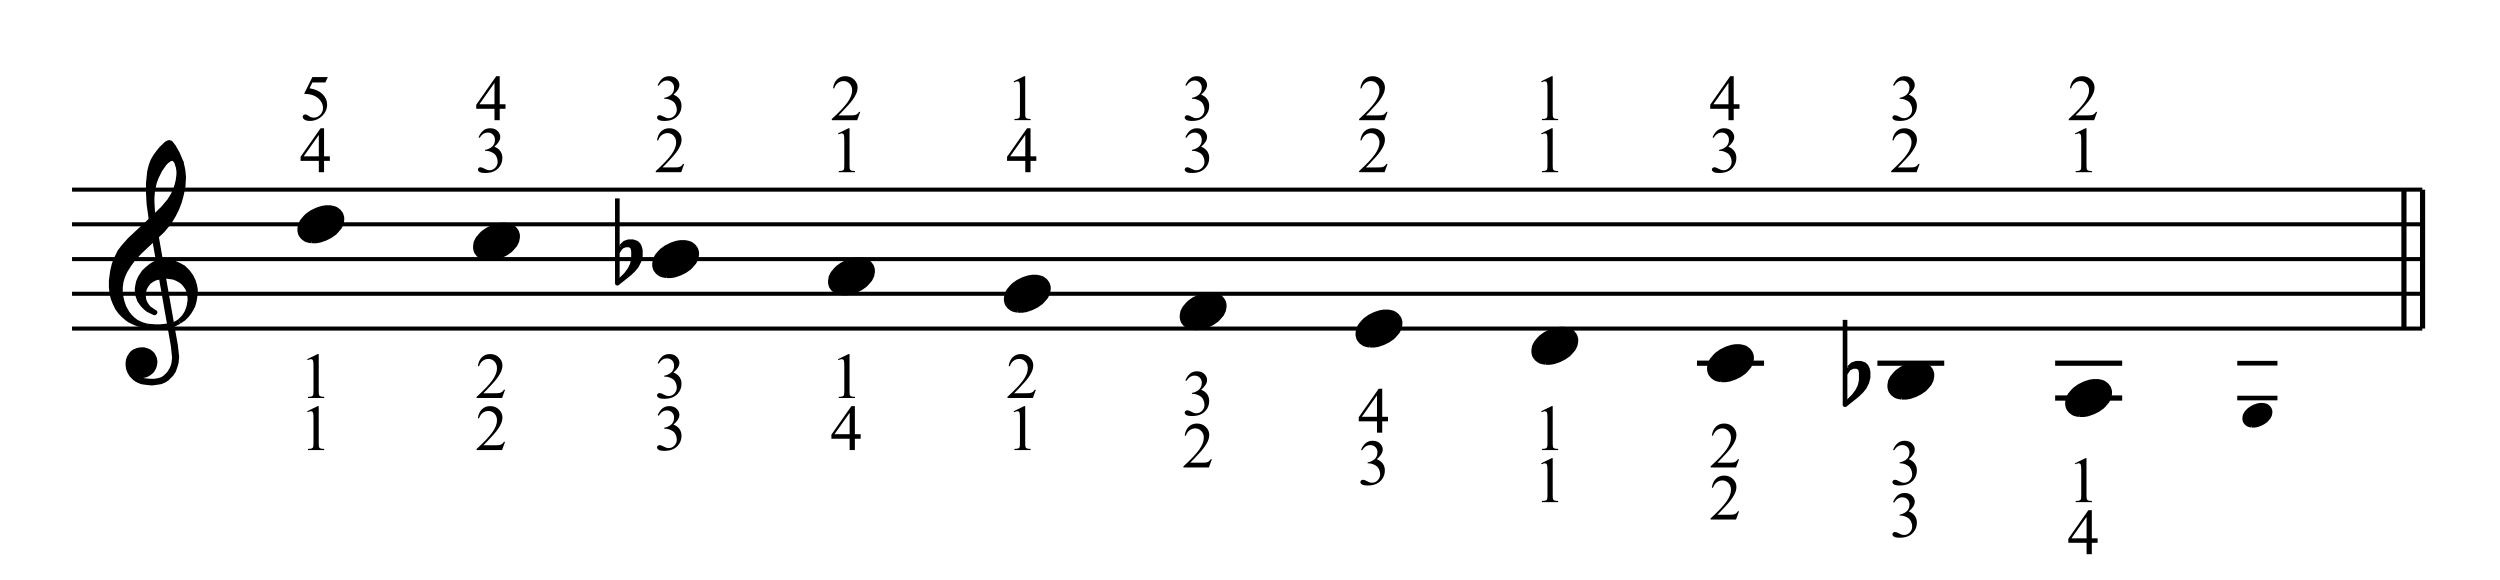 <?xml version="1.0" encoding="UTF-8" standalone="no"?><!DOCTYPE svg PUBLIC "-//W3C//DTD SVG 1.1//EN" "http://www.w3.org/Graphics/SVG/1.1/DTD/svg11.dtd"><svg width="100%" height="100%" viewBox="0 0 1077 250" version="1.1" xmlns="http://www.w3.org/2000/svg" xmlns:xlink="http://www.w3.org/1999/xlink" xml:space="preserve" xmlns:serif="http://www.serif.com/" style="fill-rule:evenodd;clip-rule:evenodd;stroke-linejoin:round;stroke-miterlimit:10;"><path d="M132.339,177.156l4.517,-2.204l0.452,-0l-0,15.672c-0,1.041 0.043,1.689 0.13,1.944c0.087,0.256 0.267,0.452 0.541,0.589c0.273,0.137 0.83,0.214 1.669,0.232l0,0.507l-6.98,-0l-0,-0.507c0.876,-0.018 1.442,-0.093 1.697,-0.225c0.256,-0.133 0.433,-0.311 0.534,-0.534c0.1,-0.224 0.15,-0.892 0.15,-2.006l0,-10.019c0,-1.35 -0.045,-2.217 -0.136,-2.601c-0.064,-0.292 -0.181,-0.506 -0.35,-0.643c-0.168,-0.137 -0.371,-0.205 -0.609,-0.205c-0.337,-0 -0.807,0.141 -1.409,0.424l-0.206,-0.424Z" style="fill-rule:nonzero;"/><path d="M132.339,154.73l4.517,-2.204l0.452,-0l-0,15.672c-0,1.041 0.043,1.689 0.13,1.944c0.087,0.256 0.267,0.452 0.541,0.589c0.273,0.137 0.83,0.214 1.669,0.232l0,0.507l-6.98,-0l-0,-0.507c0.876,-0.018 1.442,-0.093 1.697,-0.225c0.256,-0.133 0.433,-0.311 0.534,-0.534c0.1,-0.224 0.15,-0.892 0.15,-2.006l0,-10.019c0,-1.35 -0.045,-2.217 -0.136,-2.601c-0.064,-0.292 -0.181,-0.506 -0.35,-0.643c-0.168,-0.137 -0.371,-0.205 -0.609,-0.205c-0.337,-0 -0.807,0.141 -1.409,0.424l-0.206,-0.424Z" style="fill-rule:nonzero;"/><path d="M142.099,67.35l-0,1.944l-2.492,0l0,4.9l-2.258,0l-0,-4.9l-7.857,0l0,-1.752l8.61,-12.292l1.505,0l0,12.1l2.492,0Zm-4.75,0l-0,-9.211l-6.515,9.211l6.515,0Z" style="fill-rule:nonzero;"/><path d="M141.223,33.208l-1.068,2.327l-5.585,-0l-1.218,2.491c2.418,0.356 4.335,1.254 5.749,2.696c1.214,1.241 1.82,2.701 1.82,4.38c0,0.977 -0.198,1.88 -0.595,2.71c-0.397,0.831 -0.897,1.538 -1.499,2.122c-0.602,0.584 -1.273,1.054 -2.012,1.41c-1.049,0.502 -2.126,0.753 -3.23,0.753c-1.113,-0 -1.923,-0.19 -2.43,-0.568c-0.506,-0.379 -0.759,-0.796 -0.759,-1.253c-0,-0.255 0.105,-0.481 0.314,-0.677c0.21,-0.196 0.475,-0.295 0.794,-0.295c0.238,0 0.445,0.037 0.623,0.11c0.178,0.073 0.481,0.26 0.91,0.561c0.685,0.475 1.378,0.712 2.081,0.712c1.067,-0 2.005,-0.404 2.813,-1.211c0.807,-0.808 1.211,-1.791 1.211,-2.95c0,-1.123 -0.36,-2.17 -1.081,-3.141c-0.721,-0.972 -1.716,-1.723 -2.984,-2.252c-0.995,-0.411 -2.35,-0.648 -4.065,-0.712l3.558,-7.213l6.653,-0Z" style="fill-rule:nonzero;"/><path d="M217.582,190.323l-1.3,3.573l-10.951,-0l0,-0.507c3.222,-2.938 5.489,-5.338 6.803,-7.199c1.314,-1.862 1.971,-3.564 1.971,-5.106c0,-1.177 -0.36,-2.144 -1.081,-2.902c-0.721,-0.757 -1.583,-1.136 -2.587,-1.136c-0.913,0 -1.732,0.267 -2.457,0.801c-0.725,0.534 -1.262,1.316 -1.608,2.347l-0.507,0c0.228,-1.688 0.815,-2.984 1.759,-3.887c0.945,-0.903 2.124,-1.355 3.538,-1.355c1.506,-0 2.763,0.484 3.771,1.451c1.009,0.967 1.513,2.108 1.513,3.422c-0,0.94 -0.219,1.88 -0.657,2.82c-0.675,1.478 -1.77,3.043 -3.285,4.694c-2.272,2.482 -3.691,3.979 -4.257,4.49l4.845,-0c0.986,-0 1.677,-0.037 2.074,-0.11c0.397,-0.073 0.755,-0.221 1.075,-0.444c0.319,-0.224 0.597,-0.541 0.835,-0.952l0.506,0Z" style="fill-rule:nonzero;"/><path d="M217.582,167.897l-1.3,3.573l-10.951,-0l0,-0.507c3.222,-2.938 5.489,-5.338 6.803,-7.199c1.314,-1.862 1.971,-3.564 1.971,-5.106c0,-1.177 -0.36,-2.144 -1.081,-2.902c-0.721,-0.757 -1.583,-1.136 -2.587,-1.136c-0.913,0 -1.732,0.267 -2.457,0.801c-0.725,0.534 -1.262,1.316 -1.608,2.347l-0.507,0c0.228,-1.688 0.815,-2.984 1.759,-3.887c0.945,-0.903 2.124,-1.355 3.538,-1.355c1.506,-0 2.763,0.484 3.771,1.451c1.009,0.967 1.513,2.108 1.513,3.422c-0,0.94 -0.219,1.88 -0.657,2.82c-0.675,1.478 -1.77,3.043 -3.285,4.694c-2.272,2.482 -3.691,3.979 -4.257,4.49l4.845,-0c0.986,-0 1.677,-0.037 2.074,-0.11c0.397,-0.073 0.755,-0.221 1.075,-0.444c0.319,-0.224 0.597,-0.541 0.835,-0.952l0.506,0Z" style="fill-rule:nonzero;"/><path d="M206.153,59.165c0.529,-1.25 1.197,-2.215 2.005,-2.895c0.808,-0.68 1.814,-1.02 3.018,-1.02c1.487,0 2.628,0.484 3.422,1.451c0.602,0.721 0.903,1.492 0.903,2.314c0,1.35 -0.848,2.746 -2.545,4.188c1.14,0.447 2.002,1.086 2.586,1.916c0.584,0.831 0.877,1.807 0.877,2.929c-0,1.606 -0.512,2.998 -1.534,4.175c-1.332,1.533 -3.262,2.3 -5.789,2.3c-1.251,-0 -2.102,-0.155 -2.553,-0.466c-0.452,-0.31 -0.678,-0.643 -0.678,-0.999c0,-0.264 0.107,-0.497 0.322,-0.698c0.214,-0.201 0.472,-0.301 0.773,-0.301c0.228,-0 0.461,0.036 0.698,0.109c0.155,0.046 0.507,0.213 1.054,0.5c0.548,0.288 0.927,0.459 1.136,0.513c0.338,0.101 0.698,0.151 1.082,0.151c0.93,-0 1.74,-0.361 2.429,-1.081c0.689,-0.721 1.034,-1.574 1.034,-2.56c-0,-0.721 -0.16,-1.424 -0.479,-2.108c-0.238,-0.511 -0.498,-0.899 -0.781,-1.163c-0.392,-0.365 -0.93,-0.696 -1.615,-0.993c-0.684,-0.296 -1.382,-0.445 -2.094,-0.445l-0.438,0l0,-0.41c0.721,-0.091 1.444,-0.352 2.17,-0.78c0.725,-0.429 1.252,-0.945 1.58,-1.547c0.329,-0.602 0.493,-1.264 0.493,-1.985c0,-0.94 -0.294,-1.699 -0.883,-2.279c-0.588,-0.579 -1.32,-0.869 -2.196,-0.869c-1.415,-0 -2.597,0.757 -3.546,2.272l-0.451,-0.219Z" style="fill-rule:nonzero;"/><path d="M217.774,44.924l-0,1.944l-2.492,0l0,4.9l-2.258,0l-0,-4.9l-7.857,0l0,-1.752l8.61,-12.292l1.505,0l0,12.1l2.492,0Zm-4.75,0l-0,-9.211l-6.515,9.211l6.515,0Z" style="fill-rule:nonzero;"/><path d="M283.328,178.867c0.529,-1.25 1.197,-2.215 2.005,-2.895c0.808,-0.68 1.814,-1.02 3.018,-1.02c1.487,-0 2.628,0.484 3.422,1.451c0.602,0.721 0.903,1.492 0.903,2.313c0,1.351 -0.848,2.747 -2.545,4.189c1.14,0.447 2.002,1.085 2.586,1.916c0.584,0.83 0.877,1.807 0.877,2.929c-0,1.606 -0.512,2.998 -1.534,4.175c-1.332,1.533 -3.262,2.299 -5.789,2.299c-1.251,0 -2.102,-0.155 -2.553,-0.465c-0.452,-0.31 -0.678,-0.643 -0.678,-0.999c0,-0.265 0.107,-0.498 0.322,-0.698c0.214,-0.201 0.472,-0.301 0.773,-0.301c0.228,-0 0.461,0.036 0.698,0.109c0.155,0.046 0.507,0.212 1.054,0.5c0.548,0.287 0.927,0.458 1.136,0.513c0.338,0.1 0.698,0.151 1.082,0.151c0.93,-0 1.74,-0.361 2.429,-1.082c0.689,-0.721 1.034,-1.574 1.034,-2.559c-0,-0.721 -0.16,-1.424 -0.479,-2.108c-0.238,-0.511 -0.498,-0.899 -0.781,-1.164c-0.392,-0.365 -0.93,-0.696 -1.615,-0.992c-0.684,-0.297 -1.382,-0.445 -2.094,-0.445l-0.438,-0l0,-0.411c0.721,-0.091 1.444,-0.351 2.17,-0.78c0.725,-0.429 1.252,-0.944 1.58,-1.547c0.329,-0.602 0.493,-1.263 0.493,-1.984c0,-0.94 -0.294,-1.7 -0.883,-2.279c-0.588,-0.58 -1.32,-0.869 -2.196,-0.869c-1.415,-0 -2.597,0.757 -3.546,2.272l-0.451,-0.219Z" style="fill-rule:nonzero;"/><path d="M283.328,156.441c0.529,-1.25 1.197,-2.215 2.005,-2.895c0.808,-0.68 1.814,-1.02 3.018,-1.02c1.487,-0 2.628,0.484 3.422,1.451c0.602,0.721 0.903,1.492 0.903,2.313c0,1.351 -0.848,2.747 -2.545,4.189c1.14,0.447 2.002,1.085 2.586,1.916c0.584,0.83 0.877,1.807 0.877,2.929c-0,1.606 -0.512,2.998 -1.534,4.175c-1.332,1.533 -3.262,2.299 -5.789,2.299c-1.251,0 -2.102,-0.155 -2.553,-0.465c-0.452,-0.31 -0.678,-0.643 -0.678,-0.999c0,-0.265 0.107,-0.498 0.322,-0.698c0.214,-0.201 0.472,-0.301 0.773,-0.301c0.228,-0 0.461,0.036 0.698,0.109c0.155,0.046 0.507,0.212 1.054,0.5c0.548,0.287 0.927,0.458 1.136,0.513c0.338,0.1 0.698,0.151 1.082,0.151c0.93,-0 1.74,-0.361 2.429,-1.082c0.689,-0.721 1.034,-1.574 1.034,-2.559c-0,-0.721 -0.16,-1.424 -0.479,-2.108c-0.238,-0.511 -0.498,-0.899 -0.781,-1.164c-0.392,-0.365 -0.93,-0.696 -1.615,-0.992c-0.684,-0.297 -1.382,-0.445 -2.094,-0.445l-0.438,-0l0,-0.411c0.721,-0.091 1.444,-0.351 2.17,-0.78c0.725,-0.429 1.252,-0.944 1.58,-1.547c0.329,-0.602 0.493,-1.263 0.493,-1.984c0,-0.94 -0.294,-1.7 -0.883,-2.279c-0.588,-0.58 -1.32,-0.869 -2.196,-0.869c-1.415,-0 -2.597,0.757 -3.546,2.272l-0.451,-0.219Z" style="fill-rule:nonzero;"/><path d="M294.757,70.622l-1.3,3.572l-10.951,0l0,-0.506c3.222,-2.938 5.489,-5.338 6.803,-7.2c1.314,-1.861 1.971,-3.563 1.971,-5.105c0,-1.178 -0.36,-2.145 -1.081,-2.902c-0.721,-0.758 -1.583,-1.136 -2.587,-1.136c-0.913,-0 -1.732,0.267 -2.457,0.8c-0.725,0.534 -1.262,1.317 -1.608,2.348l-0.507,-0c0.228,-1.688 0.815,-2.984 1.759,-3.887c0.945,-0.904 2.124,-1.356 3.538,-1.356c1.506,0 2.763,0.484 3.771,1.451c1.009,0.968 1.513,2.108 1.513,3.422c-0,0.94 -0.219,1.88 -0.657,2.82c-0.675,1.478 -1.77,3.043 -3.285,4.695c-2.272,2.482 -3.691,3.978 -4.257,4.489l4.845,0c0.986,0 1.677,-0.036 2.074,-0.109c0.397,-0.073 0.755,-0.221 1.075,-0.445c0.319,-0.224 0.597,-0.541 0.835,-0.951l0.506,-0Z" style="fill-rule:nonzero;"/><path d="M283.328,36.739c0.529,-1.25 1.197,-2.215 2.005,-2.895c0.808,-0.68 1.814,-1.02 3.018,-1.02c1.487,0 2.628,0.484 3.422,1.451c0.602,0.721 0.903,1.492 0.903,2.314c0,1.35 -0.848,2.746 -2.545,4.188c1.14,0.447 2.002,1.086 2.586,1.916c0.584,0.831 0.877,1.807 0.877,2.929c-0,1.606 -0.512,2.998 -1.534,4.175c-1.332,1.533 -3.262,2.3 -5.789,2.3c-1.251,-0 -2.102,-0.155 -2.553,-0.466c-0.452,-0.31 -0.678,-0.643 -0.678,-0.999c0,-0.264 0.107,-0.497 0.322,-0.698c0.214,-0.201 0.472,-0.301 0.773,-0.301c0.228,-0 0.461,0.036 0.698,0.109c0.155,0.046 0.507,0.213 1.054,0.5c0.548,0.288 0.927,0.459 1.136,0.513c0.338,0.101 0.698,0.151 1.082,0.151c0.93,-0 1.74,-0.361 2.429,-1.081c0.689,-0.721 1.034,-1.574 1.034,-2.56c-0,-0.721 -0.16,-1.424 -0.479,-2.108c-0.238,-0.511 -0.498,-0.899 -0.781,-1.163c-0.392,-0.365 -0.93,-0.696 -1.615,-0.993c-0.684,-0.296 -1.382,-0.445 -2.094,-0.445l-0.438,0l0,-0.41c0.721,-0.091 1.444,-0.352 2.17,-0.78c0.725,-0.429 1.252,-0.945 1.58,-1.547c0.329,-0.602 0.493,-1.264 0.493,-1.985c0,-0.94 -0.294,-1.699 -0.883,-2.279c-0.588,-0.579 -1.32,-0.869 -2.196,-0.869c-1.415,-0 -2.597,0.757 -3.546,2.272l-0.451,-0.219Z" style="fill-rule:nonzero;"/><path d="M370.774,187.052l-0,1.944l-2.492,-0l0,4.9l-2.258,-0l-0,-4.9l-7.857,-0l0,-1.752l8.61,-12.292l1.505,-0l0,12.1l2.492,-0Zm-4.75,-0l-0,-9.212l-6.515,9.212l6.515,-0Z" style="fill-rule:nonzero;"/><path d="M361.014,154.73l4.517,-2.204l0.452,-0l-0,15.672c-0,1.041 0.043,1.689 0.13,1.944c0.087,0.256 0.267,0.452 0.541,0.589c0.273,0.137 0.83,0.214 1.669,0.232l0,0.507l-6.98,-0l-0,-0.507c0.876,-0.018 1.442,-0.093 1.697,-0.225c0.256,-0.133 0.433,-0.311 0.534,-0.534c0.1,-0.224 0.15,-0.892 0.15,-2.006l0,-10.019c0,-1.35 -0.045,-2.217 -0.136,-2.601c-0.064,-0.292 -0.181,-0.506 -0.35,-0.643c-0.168,-0.137 -0.371,-0.205 -0.609,-0.205c-0.337,-0 -0.807,0.141 -1.409,0.424l-0.206,-0.424Z" style="fill-rule:nonzero;"/><path d="M361.014,57.454l4.517,-2.204l0.452,0l-0,15.673c-0,1.04 0.043,1.688 0.13,1.944c0.087,0.255 0.267,0.451 0.541,0.588c0.273,0.137 0.83,0.215 1.669,0.233l0,0.506l-6.98,0l-0,-0.506c0.876,-0.018 1.442,-0.094 1.697,-0.226c0.256,-0.132 0.433,-0.31 0.534,-0.534c0.1,-0.223 0.15,-0.892 0.15,-2.005l0,-10.02c0,-1.35 -0.045,-2.217 -0.136,-2.6c-0.064,-0.292 -0.181,-0.507 -0.35,-0.644c-0.168,-0.136 -0.371,-0.205 -0.609,-0.205c-0.337,0 -0.807,0.142 -1.409,0.424l-0.206,-0.424Z" style="fill-rule:nonzero;"/><path d="M370.582,48.196l-1.3,3.572l-10.951,0l0,-0.506c3.222,-2.938 5.489,-5.338 6.803,-7.2c1.314,-1.861 1.971,-3.563 1.971,-5.105c0,-1.178 -0.36,-2.145 -1.081,-2.902c-0.721,-0.758 -1.583,-1.136 -2.587,-1.136c-0.913,-0 -1.732,0.267 -2.457,0.8c-0.725,0.534 -1.262,1.317 -1.608,2.348l-0.507,-0c0.228,-1.688 0.815,-2.984 1.759,-3.887c0.945,-0.904 2.124,-1.356 3.538,-1.356c1.506,0 2.763,0.484 3.771,1.451c1.009,0.968 1.513,2.108 1.513,3.422c-0,0.94 -0.219,1.88 -0.657,2.82c-0.675,1.478 -1.77,3.043 -3.285,4.695c-2.272,2.482 -3.691,3.978 -4.257,4.489l4.845,0c0.986,0 1.677,-0.036 2.074,-0.109c0.397,-0.073 0.755,-0.221 1.075,-0.445c0.319,-0.224 0.597,-0.541 0.835,-0.951l0.506,-0Z" style="fill-rule:nonzero;"/><path d="M436.689,177.156l4.517,-2.204l0.452,-0l-0,15.672c-0,1.041 0.043,1.689 0.13,1.944c0.087,0.256 0.267,0.452 0.541,0.589c0.273,0.137 0.83,0.214 1.669,0.232l0,0.507l-6.98,-0l-0,-0.507c0.876,-0.018 1.442,-0.093 1.697,-0.225c0.256,-0.133 0.433,-0.311 0.534,-0.534c0.1,-0.224 0.15,-0.892 0.15,-2.006l0,-10.019c0,-1.35 -0.045,-2.217 -0.136,-2.601c-0.064,-0.292 -0.181,-0.506 -0.35,-0.643c-0.168,-0.137 -0.371,-0.205 -0.609,-0.205c-0.337,-0 -0.807,0.141 -1.409,0.424l-0.206,-0.424Z" style="fill-rule:nonzero;"/><path d="M446.257,167.897l-1.3,3.573l-10.951,-0l0,-0.507c3.222,-2.938 5.489,-5.338 6.803,-7.199c1.314,-1.862 1.971,-3.564 1.971,-5.106c0,-1.177 -0.36,-2.144 -1.081,-2.902c-0.721,-0.757 -1.583,-1.136 -2.587,-1.136c-0.913,0 -1.732,0.267 -2.457,0.801c-0.725,0.534 -1.262,1.316 -1.608,2.347l-0.507,0c0.228,-1.688 0.815,-2.984 1.759,-3.887c0.945,-0.903 2.124,-1.355 3.538,-1.355c1.506,-0 2.763,0.484 3.771,1.451c1.009,0.967 1.513,2.108 1.513,3.422c-0,0.94 -0.219,1.88 -0.657,2.82c-0.675,1.478 -1.77,3.043 -3.285,4.694c-2.272,2.482 -3.691,3.979 -4.257,4.49l4.845,-0c0.986,-0 1.677,-0.037 2.074,-0.11c0.397,-0.073 0.755,-0.221 1.075,-0.444c0.319,-0.224 0.597,-0.541 0.835,-0.952l0.506,0Z" style="fill-rule:nonzero;"/><path d="M446.449,67.35l-0,1.944l-2.492,0l0,4.9l-2.258,0l-0,-4.9l-7.857,0l0,-1.752l8.61,-12.292l1.505,0l0,12.1l2.492,0Zm-4.75,0l-0,-9.211l-6.515,9.211l6.515,0Z" style="fill-rule:nonzero;"/><path d="M436.689,35.028l4.517,-2.204l0.452,0l-0,15.673c-0,1.04 0.043,1.688 0.13,1.944c0.087,0.255 0.267,0.451 0.541,0.588c0.273,0.137 0.83,0.215 1.669,0.233l0,0.506l-6.98,0l-0,-0.506c0.876,-0.018 1.442,-0.094 1.697,-0.226c0.256,-0.132 0.433,-0.31 0.534,-0.534c0.1,-0.223 0.15,-0.892 0.15,-2.005l0,-10.02c0,-1.35 -0.045,-2.217 -0.136,-2.6c-0.064,-0.292 -0.181,-0.507 -0.35,-0.644c-0.168,-0.136 -0.371,-0.205 -0.609,-0.205c-0.337,0 -0.807,0.142 -1.409,0.424l-0.206,-0.424Z" style="fill-rule:nonzero;"/><path d="M522.082,197.823l-1.3,3.573l-10.951,-0l0,-0.507c3.222,-2.938 5.489,-5.338 6.803,-7.199c1.314,-1.862 1.971,-3.564 1.971,-5.106c0,-1.177 -0.36,-2.144 -1.081,-2.902c-0.721,-0.757 -1.583,-1.136 -2.587,-1.136c-0.913,0 -1.732,0.267 -2.457,0.801c-0.725,0.534 -1.262,1.316 -1.608,2.347l-0.507,0c0.228,-1.688 0.815,-2.984 1.759,-3.887c0.945,-0.903 2.124,-1.355 3.538,-1.355c1.506,-0 2.763,0.484 3.771,1.451c1.009,0.967 1.513,2.108 1.513,3.422c-0,0.94 -0.219,1.88 -0.657,2.82c-0.675,1.478 -1.77,3.043 -3.285,4.694c-2.272,2.482 -3.691,3.979 -4.257,4.49l4.845,-0c0.986,-0 1.677,-0.037 2.074,-0.11c0.397,-0.073 0.755,-0.221 1.075,-0.444c0.319,-0.224 0.597,-0.541 0.835,-0.952l0.506,0Z" style="fill-rule:nonzero;"/><path d="M510.653,163.868c0.529,-1.25 1.197,-2.215 2.005,-2.895c0.808,-0.68 1.814,-1.02 3.018,-1.02c1.487,0 2.628,0.484 3.422,1.451c0.602,0.721 0.903,1.492 0.903,2.313c0,1.351 -0.848,2.747 -2.545,4.189c1.14,0.447 2.002,1.086 2.586,1.916c0.584,0.83 0.877,1.807 0.877,2.929c-0,1.606 -0.512,2.998 -1.534,4.175c-1.332,1.533 -3.262,2.299 -5.789,2.299c-1.251,0 -2.102,-0.155 -2.553,-0.465c-0.452,-0.31 -0.678,-0.643 -0.678,-0.999c0,-0.265 0.107,-0.497 0.322,-0.698c0.214,-0.201 0.472,-0.301 0.773,-0.301c0.228,-0 0.461,0.036 0.698,0.109c0.155,0.046 0.507,0.212 1.054,0.5c0.548,0.287 0.927,0.458 1.136,0.513c0.338,0.1 0.698,0.151 1.082,0.151c0.93,-0 1.74,-0.361 2.429,-1.082c0.689,-0.721 1.034,-1.574 1.034,-2.559c-0,-0.721 -0.16,-1.424 -0.479,-2.108c-0.238,-0.511 -0.498,-0.899 -0.781,-1.164c-0.392,-0.365 -0.93,-0.695 -1.615,-0.992c-0.684,-0.297 -1.382,-0.445 -2.094,-0.445l-0.438,0l0,-0.411c0.721,-0.091 1.444,-0.351 2.17,-0.78c0.725,-0.429 1.252,-0.944 1.58,-1.546c0.329,-0.603 0.493,-1.264 0.493,-1.985c0,-0.94 -0.294,-1.7 -0.883,-2.279c-0.588,-0.58 -1.32,-0.869 -2.196,-0.869c-1.415,-0 -2.597,0.757 -3.546,2.272l-0.451,-0.219Z" style="fill-rule:nonzero;"/><path d="M510.653,59.167c0.529,-1.25 1.197,-2.215 2.005,-2.895c0.808,-0.68 1.814,-1.02 3.018,-1.02c1.487,-0 2.628,0.484 3.422,1.451c0.602,0.721 0.903,1.492 0.903,2.313c0,1.351 -0.848,2.747 -2.545,4.189c1.14,0.447 2.002,1.085 2.586,1.916c0.584,0.83 0.877,1.807 0.877,2.929c-0,1.606 -0.512,2.998 -1.534,4.175c-1.332,1.533 -3.262,2.299 -5.789,2.299c-1.251,0 -2.102,-0.155 -2.553,-0.465c-0.452,-0.31 -0.678,-0.643 -0.678,-0.999c0,-0.265 0.107,-0.498 0.322,-0.698c0.214,-0.201 0.472,-0.301 0.773,-0.301c0.228,-0 0.461,0.036 0.698,0.109c0.155,0.046 0.507,0.212 1.054,0.5c0.548,0.287 0.927,0.458 1.136,0.513c0.338,0.1 0.698,0.151 1.082,0.151c0.93,-0 1.74,-0.361 2.429,-1.082c0.689,-0.721 1.034,-1.574 1.034,-2.559c-0,-0.721 -0.16,-1.424 -0.479,-2.108c-0.238,-0.511 -0.498,-0.899 -0.781,-1.164c-0.392,-0.365 -0.93,-0.696 -1.615,-0.992c-0.684,-0.297 -1.382,-0.445 -2.094,-0.445l-0.438,-0l0,-0.411c0.721,-0.091 1.444,-0.351 2.17,-0.78c0.725,-0.429 1.252,-0.944 1.58,-1.547c0.329,-0.602 0.493,-1.263 0.493,-1.984c0,-0.94 -0.294,-1.7 -0.883,-2.279c-0.588,-0.58 -1.32,-0.869 -2.196,-0.869c-1.415,-0 -2.597,0.757 -3.546,2.272l-0.451,-0.219Z" style="fill-rule:nonzero;"/><path d="M510.653,36.741c0.529,-1.25 1.197,-2.215 2.005,-2.895c0.808,-0.68 1.814,-1.02 3.018,-1.02c1.487,-0 2.628,0.484 3.422,1.451c0.602,0.721 0.903,1.492 0.903,2.313c0,1.351 -0.848,2.747 -2.545,4.189c1.14,0.447 2.002,1.085 2.586,1.916c0.584,0.83 0.877,1.807 0.877,2.929c-0,1.606 -0.512,2.998 -1.534,4.175c-1.332,1.533 -3.262,2.299 -5.789,2.299c-1.251,0 -2.102,-0.155 -2.553,-0.465c-0.452,-0.31 -0.678,-0.643 -0.678,-0.999c0,-0.265 0.107,-0.498 0.322,-0.698c0.214,-0.201 0.472,-0.301 0.773,-0.301c0.228,-0 0.461,0.036 0.698,0.109c0.155,0.046 0.507,0.212 1.054,0.5c0.548,0.287 0.927,0.458 1.136,0.513c0.338,0.1 0.698,0.151 1.082,0.151c0.93,-0 1.74,-0.361 2.429,-1.082c0.689,-0.721 1.034,-1.574 1.034,-2.559c-0,-0.721 -0.16,-1.424 -0.479,-2.108c-0.238,-0.511 -0.498,-0.899 -0.781,-1.164c-0.392,-0.365 -0.93,-0.696 -1.615,-0.992c-0.684,-0.297 -1.382,-0.445 -2.094,-0.445l-0.438,-0l0,-0.411c0.721,-0.091 1.444,-0.351 2.17,-0.78c0.725,-0.429 1.252,-0.944 1.58,-1.547c0.329,-0.602 0.493,-1.263 0.493,-1.984c0,-0.94 -0.294,-1.7 -0.883,-2.279c-0.588,-0.58 -1.32,-0.869 -2.196,-0.869c-1.415,-0 -2.597,0.757 -3.546,2.272l-0.451,-0.219Z" style="fill-rule:nonzero;"/><path d="M586.329,193.793c0.529,-1.25 1.198,-2.215 2.005,-2.895c0.808,-0.68 1.814,-1.02 3.019,-1.02c1.487,0 2.628,0.484 3.422,1.451c0.602,0.721 0.903,1.492 0.903,2.313c-0,1.351 -0.849,2.747 -2.546,4.189c1.141,0.447 2.003,1.086 2.587,1.916c0.584,0.83 0.876,1.807 0.876,2.929c0,1.606 -0.511,2.998 -1.533,4.175c-1.332,1.533 -3.262,2.299 -5.79,2.299c-1.25,0 -2.101,-0.155 -2.553,-0.465c-0.451,-0.31 -0.677,-0.643 -0.677,-0.999c-0,-0.265 0.107,-0.497 0.321,-0.698c0.215,-0.201 0.473,-0.301 0.774,-0.301c0.228,-0 0.461,0.036 0.698,0.109c0.155,0.046 0.506,0.212 1.054,0.5c0.547,0.287 0.926,0.458 1.136,0.513c0.338,0.1 0.698,0.151 1.081,0.151c0.931,-0 1.741,-0.361 2.43,-1.082c0.689,-0.721 1.033,-1.574 1.033,-2.559c0,-0.721 -0.159,-1.424 -0.479,-2.108c-0.237,-0.511 -0.497,-0.899 -0.78,-1.164c-0.392,-0.365 -0.931,-0.696 -1.615,-0.992c-0.685,-0.297 -1.383,-0.445 -2.094,-0.445l-0.438,0l-0,-0.411c0.72,-0.091 1.444,-0.351 2.169,-0.78c0.726,-0.429 1.253,-0.944 1.581,-1.546c0.329,-0.603 0.493,-1.264 0.493,-1.985c-0,-0.94 -0.294,-1.7 -0.883,-2.279c-0.589,-0.58 -1.321,-0.869 -2.197,-0.869c-1.414,-0 -2.596,0.757 -3.545,2.272l-0.452,-0.219Z" style="fill-rule:nonzero;"/><path d="M597.95,179.552l0,1.944l-2.491,-0l-0,4.9l-2.259,-0l0,-4.9l-7.856,-0l-0,-1.752l8.609,-12.292l1.506,0l-0,12.1l2.491,0Zm-4.75,0l0,-9.212l-6.515,9.212l6.515,0Z" style="fill-rule:nonzero;"/><path d="M597.758,70.623l-1.3,3.573l-10.95,-0l-0,-0.507c3.221,-2.938 5.489,-5.338 6.803,-7.199c1.314,-1.862 1.971,-3.564 1.971,-5.106c-0,-1.177 -0.361,-2.144 -1.082,-2.902c-0.72,-0.757 -1.583,-1.136 -2.587,-1.136c-0.912,0 -1.731,0.267 -2.456,0.801c-0.726,0.534 -1.262,1.316 -1.609,2.347l-0.506,0c0.228,-1.688 0.814,-2.984 1.759,-3.887c0.944,-0.903 2.124,-1.355 3.538,-1.355c1.506,-0 2.763,0.484 3.771,1.451c1.008,0.967 1.512,2.108 1.512,3.422c0,0.94 -0.219,1.88 -0.657,2.82c-0.675,1.478 -1.77,3.043 -3.285,4.694c-2.272,2.482 -3.691,3.979 -4.257,4.49l4.846,-0c0.985,-0 1.677,-0.037 2.074,-0.11c0.397,-0.073 0.755,-0.221 1.074,-0.444c0.319,-0.224 0.598,-0.541 0.835,-0.952l0.506,0Z" style="fill-rule:nonzero;"/><path d="M597.758,48.197l-1.3,3.573l-10.95,-0l-0,-0.507c3.221,-2.938 5.489,-5.338 6.803,-7.199c1.314,-1.862 1.971,-3.564 1.971,-5.106c-0,-1.177 -0.361,-2.144 -1.082,-2.902c-0.72,-0.757 -1.583,-1.136 -2.587,-1.136c-0.912,0 -1.731,0.267 -2.456,0.801c-0.726,0.534 -1.262,1.316 -1.609,2.347l-0.506,0c0.228,-1.688 0.814,-2.984 1.759,-3.887c0.944,-0.903 2.124,-1.355 3.538,-1.355c1.506,-0 2.763,0.484 3.771,1.451c1.008,0.967 1.512,2.108 1.512,3.422c0,0.94 -0.219,1.88 -0.657,2.82c-0.675,1.478 -1.77,3.043 -3.285,4.694c-2.272,2.482 -3.691,3.979 -4.257,4.49l4.846,-0c0.985,-0 1.677,-0.037 2.074,-0.11c0.397,-0.073 0.755,-0.221 1.074,-0.444c0.319,-0.224 0.598,-0.541 0.835,-0.952l0.506,0Z" style="fill-rule:nonzero;"/><path d="M663.939,199.581l4.517,-2.204l0.452,-0l-0,15.672c-0,1.041 0.043,1.689 0.13,1.944c0.087,0.256 0.267,0.452 0.541,0.589c0.273,0.137 0.83,0.214 1.669,0.232l0,0.507l-6.98,-0l-0,-0.507c0.876,-0.018 1.442,-0.093 1.697,-0.225c0.256,-0.133 0.433,-0.311 0.534,-0.534c0.1,-0.224 0.15,-0.892 0.15,-2.006l0,-10.019c0,-1.35 -0.045,-2.217 -0.136,-2.601c-0.064,-0.292 -0.181,-0.506 -0.35,-0.643c-0.168,-0.137 -0.371,-0.205 -0.609,-0.205c-0.337,-0 -0.807,0.141 -1.409,0.424l-0.206,-0.424Z" style="fill-rule:nonzero;"/><path d="M663.939,177.155l4.517,-2.204l0.452,-0l-0,15.672c-0,1.041 0.043,1.689 0.13,1.944c0.087,0.256 0.267,0.452 0.541,0.589c0.273,0.137 0.83,0.214 1.669,0.232l0,0.507l-6.98,-0l-0,-0.507c0.876,-0.018 1.442,-0.093 1.697,-0.225c0.256,-0.133 0.433,-0.311 0.534,-0.534c0.1,-0.224 0.15,-0.892 0.15,-2.006l0,-10.019c0,-1.35 -0.045,-2.217 -0.136,-2.601c-0.064,-0.292 -0.181,-0.506 -0.35,-0.643c-0.168,-0.137 -0.371,-0.205 -0.609,-0.205c-0.337,-0 -0.807,0.141 -1.409,0.424l-0.206,-0.424Z" style="fill-rule:nonzero;"/><path d="M663.939,57.453l4.517,-2.204l0.452,0l-0,15.673c-0,1.04 0.043,1.688 0.13,1.944c0.087,0.255 0.267,0.451 0.541,0.588c0.273,0.137 0.83,0.215 1.669,0.233l0,0.506l-6.98,0l-0,-0.506c0.876,-0.018 1.442,-0.094 1.697,-0.226c0.256,-0.132 0.433,-0.31 0.534,-0.534c0.1,-0.223 0.15,-0.892 0.15,-2.005l0,-10.02c0,-1.35 -0.045,-2.217 -0.136,-2.6c-0.064,-0.292 -0.181,-0.507 -0.35,-0.644c-0.168,-0.136 -0.371,-0.205 -0.609,-0.205c-0.337,0 -0.807,0.142 -1.409,0.424l-0.206,-0.424Z" style="fill-rule:nonzero;"/><path d="M663.939,35.027l4.517,-2.204l0.452,0l-0,15.673c-0,1.04 0.043,1.688 0.13,1.944c0.087,0.255 0.267,0.451 0.541,0.588c0.273,0.137 0.83,0.215 1.669,0.233l0,0.506l-6.98,0l-0,-0.506c0.876,-0.018 1.442,-0.094 1.697,-0.226c0.256,-0.132 0.433,-0.31 0.534,-0.534c0.1,-0.223 0.15,-0.892 0.15,-2.005l0,-10.02c0,-1.35 -0.045,-2.217 -0.136,-2.6c-0.064,-0.292 -0.181,-0.507 -0.35,-0.644c-0.168,-0.136 -0.371,-0.205 -0.609,-0.205c-0.337,0 -0.807,0.142 -1.409,0.424l-0.206,-0.424Z" style="fill-rule:nonzero;"/><path d="M749.182,220.248l-1.3,3.573l-10.951,-0l0,-0.507c3.222,-2.938 5.489,-5.338 6.803,-7.199c1.314,-1.862 1.971,-3.564 1.971,-5.106c0,-1.177 -0.36,-2.144 -1.081,-2.902c-0.721,-0.757 -1.583,-1.136 -2.587,-1.136c-0.913,0 -1.732,0.267 -2.457,0.801c-0.725,0.534 -1.262,1.316 -1.608,2.347l-0.507,0c0.228,-1.688 0.815,-2.984 1.759,-3.887c0.945,-0.903 2.124,-1.355 3.538,-1.355c1.506,-0 2.763,0.484 3.771,1.451c1.009,0.967 1.513,2.108 1.513,3.422c-0,0.94 -0.219,1.88 -0.657,2.82c-0.675,1.478 -1.77,3.043 -3.285,4.694c-2.272,2.482 -3.691,3.979 -4.257,4.49l4.845,-0c0.986,-0 1.677,-0.037 2.074,-0.11c0.397,-0.073 0.755,-0.221 1.075,-0.444c0.319,-0.224 0.597,-0.541 0.835,-0.952l0.506,0Z" style="fill-rule:nonzero;"/><path d="M749.182,197.822l-1.3,3.573l-10.951,-0l0,-0.507c3.222,-2.938 5.489,-5.338 6.803,-7.199c1.314,-1.862 1.971,-3.564 1.971,-5.106c0,-1.177 -0.36,-2.144 -1.081,-2.902c-0.721,-0.757 -1.583,-1.136 -2.587,-1.136c-0.913,0 -1.732,0.267 -2.457,0.801c-0.725,0.534 -1.262,1.316 -1.608,2.347l-0.507,0c0.228,-1.688 0.815,-2.984 1.759,-3.887c0.945,-0.903 2.124,-1.355 3.538,-1.355c1.506,-0 2.763,0.484 3.771,1.451c1.009,0.967 1.513,2.108 1.513,3.422c-0,0.94 -0.219,1.88 -0.657,2.82c-0.675,1.478 -1.77,3.043 -3.285,4.694c-2.272,2.482 -3.691,3.979 -4.257,4.49l4.845,-0c0.986,-0 1.677,-0.037 2.074,-0.11c0.397,-0.073 0.755,-0.221 1.075,-0.444c0.319,-0.224 0.597,-0.541 0.835,-0.952l0.506,0Z" style="fill-rule:nonzero;"/><path d="M737.753,59.165c0.529,-1.25 1.197,-2.215 2.005,-2.895c0.808,-0.679 1.814,-1.019 3.018,-1.019c1.487,-0 2.628,0.483 3.422,1.451c0.602,0.721 0.903,1.492 0.903,2.313c0,1.35 -0.848,2.747 -2.545,4.188c1.14,0.447 2.002,1.086 2.586,1.917c0.584,0.83 0.877,1.806 0.877,2.929c-0,1.606 -0.512,2.997 -1.534,4.175c-1.332,1.533 -3.262,2.299 -5.789,2.299c-1.251,0 -2.102,-0.155 -2.553,-0.465c-0.452,-0.311 -0.678,-0.644 -0.678,-1c0,-0.264 0.107,-0.497 0.322,-0.698c0.214,-0.2 0.472,-0.301 0.773,-0.301c0.228,0 0.461,0.037 0.698,0.11c0.155,0.045 0.507,0.212 1.054,0.499c0.548,0.288 0.927,0.459 1.136,0.514c0.338,0.1 0.698,0.15 1.082,0.15c0.93,0 1.74,-0.36 2.429,-1.081c0.689,-0.721 1.034,-1.574 1.034,-2.56c-0,-0.721 -0.16,-1.423 -0.479,-2.108c-0.238,-0.511 -0.498,-0.898 -0.781,-1.163c-0.392,-0.365 -0.93,-0.696 -1.615,-0.992c-0.684,-0.297 -1.382,-0.445 -2.094,-0.445l-0.438,-0l0,-0.411c0.721,-0.091 1.444,-0.351 2.17,-0.78c0.725,-0.429 1.252,-0.945 1.58,-1.547c0.329,-0.602 0.493,-1.264 0.493,-1.985c0,-0.939 -0.294,-1.699 -0.883,-2.279c-0.588,-0.579 -1.32,-0.869 -2.196,-0.869c-1.415,0 -2.597,0.758 -3.546,2.272l-0.451,-0.219Z" style="fill-rule:nonzero;"/><path d="M749.374,44.925l-0,1.943l-2.492,0l0,4.901l-2.258,-0l-0,-4.901l-7.857,0l0,-1.752l8.61,-12.291l1.505,-0l0,12.1l2.492,-0Zm-4.75,-0l-0,-9.212l-6.515,9.212l6.515,-0Z" style="fill-rule:nonzero;"/><path d="M815.528,216.292c0.529,-1.25 1.197,-2.215 2.005,-2.895c0.808,-0.68 1.814,-1.02 3.018,-1.02c1.487,-0 2.628,0.484 3.422,1.451c0.602,0.721 0.903,1.492 0.903,2.313c0,1.351 -0.848,2.747 -2.545,4.189c1.14,0.447 2.002,1.085 2.586,1.916c0.584,0.83 0.877,1.807 0.877,2.929c-0,1.606 -0.512,2.998 -1.534,4.175c-1.332,1.533 -3.262,2.299 -5.789,2.299c-1.251,0 -2.102,-0.155 -2.553,-0.465c-0.452,-0.31 -0.678,-0.643 -0.678,-0.999c0,-0.265 0.107,-0.498 0.322,-0.698c0.214,-0.201 0.472,-0.301 0.773,-0.301c0.228,-0 0.461,0.036 0.698,0.109c0.155,0.046 0.507,0.212 1.054,0.5c0.548,0.287 0.927,0.458 1.136,0.513c0.338,0.1 0.698,0.151 1.082,0.151c0.93,-0 1.74,-0.361 2.429,-1.082c0.689,-0.721 1.034,-1.574 1.034,-2.559c-0,-0.721 -0.16,-1.424 -0.479,-2.108c-0.238,-0.511 -0.498,-0.899 -0.781,-1.164c-0.392,-0.365 -0.93,-0.696 -1.615,-0.992c-0.684,-0.297 -1.382,-0.445 -2.094,-0.445l-0.438,-0l0,-0.411c0.721,-0.091 1.444,-0.351 2.17,-0.78c0.725,-0.429 1.252,-0.944 1.58,-1.547c0.329,-0.602 0.493,-1.263 0.493,-1.984c0,-0.94 -0.294,-1.7 -0.883,-2.279c-0.588,-0.58 -1.32,-0.869 -2.196,-0.869c-1.415,-0 -2.597,0.757 -3.546,2.272l-0.451,-0.219Z" style="fill-rule:nonzero;"/><path d="M815.528,193.793c0.529,-1.25 1.197,-2.215 2.005,-2.895c0.808,-0.68 1.814,-1.02 3.018,-1.02c1.487,0 2.628,0.484 3.422,1.451c0.602,0.721 0.903,1.492 0.903,2.313c0,1.351 -0.848,2.747 -2.545,4.189c1.14,0.447 2.002,1.086 2.586,1.916c0.584,0.83 0.877,1.807 0.877,2.929c-0,1.606 -0.512,2.998 -1.534,4.175c-1.332,1.533 -3.262,2.299 -5.789,2.299c-1.251,0 -2.102,-0.155 -2.553,-0.465c-0.452,-0.31 -0.678,-0.643 -0.678,-0.999c0,-0.265 0.107,-0.497 0.322,-0.698c0.214,-0.201 0.472,-0.301 0.773,-0.301c0.228,-0 0.461,0.036 0.698,0.109c0.155,0.046 0.507,0.212 1.054,0.5c0.548,0.287 0.927,0.458 1.136,0.513c0.338,0.1 0.698,0.151 1.082,0.151c0.93,-0 1.74,-0.361 2.429,-1.082c0.689,-0.721 1.034,-1.574 1.034,-2.559c-0,-0.721 -0.16,-1.424 -0.479,-2.108c-0.238,-0.511 -0.498,-0.899 -0.781,-1.164c-0.392,-0.365 -0.93,-0.695 -1.615,-0.992c-0.684,-0.297 -1.382,-0.445 -2.094,-0.445l-0.438,0l0,-0.411c0.721,-0.091 1.444,-0.351 2.17,-0.78c0.725,-0.429 1.252,-0.944 1.58,-1.546c0.329,-0.603 0.493,-1.264 0.493,-1.985c0,-0.94 -0.294,-1.7 -0.883,-2.279c-0.588,-0.58 -1.32,-0.869 -2.196,-0.869c-1.415,-0 -2.597,0.757 -3.546,2.272l-0.451,-0.219Z" style="fill-rule:nonzero;"/><path d="M826.957,70.623l-1.3,3.573l-10.951,-0l0,-0.507c3.222,-2.938 5.489,-5.338 6.803,-7.199c1.314,-1.862 1.971,-3.564 1.971,-5.106c0,-1.177 -0.36,-2.144 -1.081,-2.902c-0.721,-0.757 -1.583,-1.136 -2.587,-1.136c-0.913,0 -1.732,0.267 -2.457,0.801c-0.725,0.534 -1.262,1.316 -1.608,2.347l-0.507,0c0.228,-1.688 0.815,-2.983 1.759,-3.887c0.945,-0.903 2.124,-1.355 3.538,-1.355c1.506,0 2.763,0.484 3.771,1.451c1.009,0.967 1.513,2.108 1.513,3.422c-0,0.94 -0.219,1.88 -0.657,2.82c-0.675,1.478 -1.77,3.043 -3.285,4.694c-2.272,2.482 -3.691,3.979 -4.257,4.49l4.845,0c0.986,0 1.677,-0.036 2.074,-0.109c0.397,-0.073 0.755,-0.222 1.075,-0.445c0.319,-0.224 0.597,-0.541 0.835,-0.952l0.506,0Z" style="fill-rule:nonzero;"/><path d="M815.528,36.741c0.529,-1.25 1.197,-2.215 2.005,-2.895c0.808,-0.68 1.814,-1.02 3.018,-1.02c1.487,0 2.628,0.484 3.422,1.451c0.602,0.721 0.903,1.492 0.903,2.313c0,1.351 -0.848,2.747 -2.545,4.189c1.14,0.447 2.002,1.086 2.586,1.916c0.584,0.83 0.877,1.807 0.877,2.929c-0,1.606 -0.512,2.998 -1.534,4.175c-1.332,1.533 -3.262,2.299 -5.789,2.299c-1.251,0 -2.102,-0.155 -2.553,-0.465c-0.452,-0.31 -0.678,-0.643 -0.678,-0.999c0,-0.265 0.107,-0.498 0.322,-0.698c0.214,-0.201 0.472,-0.301 0.773,-0.301c0.228,-0 0.461,0.036 0.698,0.109c0.155,0.046 0.507,0.212 1.054,0.5c0.548,0.287 0.927,0.458 1.136,0.513c0.338,0.1 0.698,0.151 1.082,0.151c0.93,-0 1.74,-0.361 2.429,-1.082c0.689,-0.721 1.034,-1.574 1.034,-2.559c-0,-0.721 -0.16,-1.424 -0.479,-2.108c-0.238,-0.511 -0.498,-0.899 -0.781,-1.164c-0.392,-0.365 -0.93,-0.696 -1.615,-0.992c-0.684,-0.297 -1.382,-0.445 -2.094,-0.445l-0.438,0l0,-0.411c0.721,-0.091 1.444,-0.351 2.17,-0.78c0.725,-0.429 1.252,-0.944 1.58,-1.547c0.329,-0.602 0.493,-1.263 0.493,-1.984c0,-0.94 -0.294,-1.7 -0.883,-2.279c-0.588,-0.58 -1.32,-0.869 -2.196,-0.869c-1.415,-0 -2.597,0.757 -3.546,2.272l-0.451,-0.219Z" style="fill-rule:nonzero;"/><path d="M903.649,231.902l-0,1.944l-2.492,-0l0,4.9l-2.258,-0l-0,-4.9l-7.857,-0l0,-1.752l8.61,-12.292l1.505,-0l0,12.1l2.492,-0Zm-4.75,-0l-0,-9.212l-6.515,9.212l6.515,-0Z" style="fill-rule:nonzero;"/><path d="M893.889,199.58l4.517,-2.204l0.452,-0l-0,15.672c-0,1.041 0.043,1.689 0.13,1.944c0.087,0.256 0.267,0.452 0.541,0.589c0.273,0.137 0.83,0.214 1.669,0.232l0,0.507l-6.98,-0l-0,-0.507c0.876,-0.018 1.442,-0.093 1.697,-0.225c0.256,-0.133 0.433,-0.311 0.534,-0.534c0.1,-0.224 0.15,-0.892 0.15,-2.006l0,-10.019c0,-1.35 -0.045,-2.217 -0.136,-2.601c-0.064,-0.292 -0.181,-0.506 -0.35,-0.643c-0.168,-0.137 -0.371,-0.205 -0.609,-0.205c-0.337,-0 -0.807,0.141 -1.409,0.424l-0.206,-0.424Z" style="fill-rule:nonzero;"/><path d="M893.889,57.455l4.517,-2.204l0.452,0l-0,15.673c-0,1.04 0.043,1.688 0.13,1.943c0.087,0.256 0.267,0.452 0.541,0.589c0.273,0.137 0.83,0.214 1.669,0.233l0,0.506l-6.98,0l-0,-0.506c0.876,-0.019 1.442,-0.094 1.697,-0.226c0.256,-0.133 0.433,-0.31 0.534,-0.534c0.1,-0.224 0.15,-0.892 0.15,-2.005l0,-10.02c0,-1.35 -0.045,-2.217 -0.136,-2.6c-0.064,-0.292 -0.181,-0.507 -0.35,-0.644c-0.168,-0.137 -0.371,-0.205 -0.609,-0.205c-0.337,-0 -0.807,0.141 -1.409,0.424l-0.206,-0.424Z" style="fill-rule:nonzero;"/><path d="M903.457,48.197l-1.3,3.572l-10.951,0l0,-0.506c3.222,-2.939 5.489,-5.339 6.803,-7.2c1.314,-1.862 1.971,-3.564 1.971,-5.106c0,-1.177 -0.36,-2.144 -1.081,-2.901c-0.721,-0.758 -1.583,-1.137 -2.587,-1.137c-0.913,0 -1.732,0.267 -2.457,0.801c-0.725,0.534 -1.262,1.316 -1.608,2.348l-0.507,-0c0.228,-1.689 0.815,-2.984 1.759,-3.888c0.945,-0.903 2.124,-1.355 3.538,-1.355c1.506,0 2.763,0.484 3.771,1.451c1.009,0.967 1.513,2.108 1.513,3.422c-0,0.94 -0.219,1.88 -0.657,2.82c-0.675,1.478 -1.77,3.043 -3.285,4.695c-2.272,2.482 -3.691,3.978 -4.257,4.489l4.845,0c0.986,0 1.677,-0.036 2.074,-0.109c0.397,-0.073 0.755,-0.222 1.075,-0.445c0.319,-0.224 0.597,-0.541 0.835,-0.951l0.506,-0Z" style="fill-rule:nonzero;"/><path d="M31.029,141.546l1012.5,-0m-1012.5,-15l1012.5,-0m-1012.5,-14.925l1012.5,-0m-1012.5,-15l1012.5,-0m-1012.5,-14.925l1012.5,-0" style="fill:none;fill-rule:nonzero;stroke:#000;stroke-width:1.75px;"/><path d="M65.229,95.571l9.375,53.4l0.525,5.1l-0.3,2.7l-0.525,1.575l-0.525,1.05l-1.05,1.65l-1.65,1.575l-1.275,0.825l-1.875,0.525l-1.65,0.225l-1.275,-0l-2.7,-0.225l-1.35,-0.3l-1.05,-0.525l0.225,-1.575l1.125,0.225l0.525,-0l1.05,-0.225l1.05,-0.525l0.825,-0.6l0.825,-0.75l0.75,-1.35l0.3,-0.825l0.225,-1.35l0,-0.525l-0.225,-1.275l-0.825,-1.65l-0.525,-0.525l-1.05,-0.825l-0.525,-0.225l-1.65,-0.525l-1.275,-0l-1.35,0.225l-1.35,0.525l-0.825,0.525l-0.75,0.825l-0.825,1.35l-0.3,0.825l-0.225,1.275l0,1.125l0.225,1.575l0.525,1.35l0.825,1.35l1.35,1.35l1.05,0.75l1.875,0.825l1.35,0.225l2.7,0.3l0.75,-0l2.175,-0.3l1.35,-0.225l1.275,-0.525l1.35,-0.825l1.875,-1.875l1.05,-1.575l0.825,-2.4l0.3,-1.125l0.225,-2.4l-0.525,-4.8l-9.375,-53.4l-1.05,-0" style="stroke:#000;stroke-width:2px;"/><path d="M63.354,140.421l3.45,0.3l2.175,-0l2.925,-0.3l1.65,-0.225l1.575,-0.525l2.1,-1.125" style="fill:none;fill-rule:nonzero;stroke:#000;stroke-width:2px;"/><path d="M77.229,138.546l1.875,-1.875l0.525,-0.75l0.825,-1.35l0.525,-1.35l0.3,-0.825l0.225,-1.05l0.3,-1.875l0,-1.35l-0.3,-1.575l-0.225,-1.05l-0.525,-1.35l-1.125,-1.575l-0.75,-0.825l-1.05,-0.825l-1.35,-0.75l-1.35,-0.6l-1.05,-0.225l-2.4,-0.3l-0.3,-0l-2.4,0.3l-2.175,0.525l-1.05,0.525l-1.575,1.05l-1.05,1.35l-0.6,1.05l-0.525,1.35l-0.225,2.175l0.225,1.875l0.525,1.275l0.825,1.35l1.05,1.125l2.4,1.575l-0.225,0.225l-2.7,-1.275l-1.05,-0.825l-1.35,-1.35l-1.35,-1.875l-0.75,-2.1l-0.3,-1.875l0,-1.35l0.3,-1.575l0.225,-1.125l0.825,-1.875l0.825,-1.275l0.75,-1.125l1.35,-1.275l1.65,-1.35l1.275,-0.825l1.125,-0.525l2.4,-0.525l1.05,-0l2.7,0.225l1.8,0.525l1.875,0.825l1.875,1.05l1.875,1.875l1.35,1.875l1.05,2.175l0.525,1.875l0.3,1.575l0,1.575l-0.3,2.175l-0.225,1.35l-0.525,1.875l-0.825,1.575l-0.825,1.35l-1.05,1.35l-1.35,1.35l-1.875,1.275" style="stroke:#000;stroke-width:2px;"/><path d="M63.354,140.421l-1.575,-0.225l-2.175,-0.525l-1.575,-0.6l-2.175,-1.05l-1.05,-0.75l-1.575,-1.35l-1.35,-1.35l-1.35,-1.875l-1.05,-2.175l-0.825,-2.1l-0.525,-2.4l-0.225,-2.4l0,-2.7l0.525,-3.975l0.75,-3.225l1.125,-2.7l1.275,-2.625l1.875,-2.4l2.4,-2.7l4.575,-4.275l2.925,-2.7l6.675,-6.375l2.925,-3.45l1.65,-2.7l1.05,-2.4l0.525,-1.575l0.525,-2.175l0.3,-2.4l0,-1.575l-0.3,-1.875l-0.225,-0.825l1.575,-1.05l0.525,2.1l0.3,1.65l0.225,2.4l0,0.525l-0.225,3.75l-0.3,1.575l-0.525,2.4l-0.825,2.925l-1.05,2.7l-1.35,2.7l-1.875,3.15l-2.925,3.525l-9.9,9.3l-2.925,3.225l-1.575,2.175l-1.65,2.625l-0.525,1.05l-0.75,1.875l-0.525,1.875l-0.3,2.4l0,1.875l0.3,2.4l0.525,2.175l0.75,2.1l1.35,2.4l1.05,1.35l1.35,1.35l1.35,1.05l1.575,0.825l1.35,0.525l1.875,0.525" style="stroke:#000;stroke-width:2px;"/><path d="M65.229,95.571l-1.05,-7.5l-0.3,-5.1l0,-3.975l0.525,-5.1l0.6,-2.4l0.75,-2.1l1.05,-1.875l1.35,-1.875l1.35,-1.65l2.175,-2.1l1.05,-0.525l0.225,-0l0.6,0.225l1.275,1.65l1.65,2.925l1.575,3.75l-1.575,1.05l-0.525,-1.35l-0.825,-1.05l-0.825,-0.3l-0.225,-0l-1.125,0.3l-0.225,0.3l-0.825,0.525l-1.05,1.05l-1.875,2.7l-1.575,3.15l-0.825,2.175l-0.825,3.75l-0.225,2.925l0,1.875l0.225,3.975l0.525,4.575l-1.05,-0" style="stroke:#000;stroke-width:2px;"/><path d="M134.175,103.804l1.879,0l1.625,-0.258l2.396,-0.813l2.138,-1.066l1.879,-1.325l0.77,-0.813l1.367,-1.583l0.771,-1.584l0.296,-1.579l-0,-1.07l-0.296,-1.067l-0.258,-0.558l-0.813,-1.067l-1.067,-0.813l-0.512,-0.258l-0.813,-0.254l-1.324,-0.258l-1.884,-0l-1.583,0.258l-1.621,0.512l-0.812,0.3l-2.138,1.067l-1.842,1.325l-0.808,0.813l-1.329,1.583l-0.808,1.583l-0.259,1.579l0,1.071l0.259,1.067l0.254,0.558l0.812,1.067l1.071,0.812l0.513,0.259l0.812,0.254l1.325,0.258" style="stroke:#000;stroke-width:2px;"/><path d="M209.85,111.304l1.879,0l1.625,-0.258l2.396,-0.813l2.138,-1.066l1.879,-1.325l0.77,-0.813l1.367,-1.583l0.771,-1.584l0.3,-1.579l0,-1.07l-0.3,-1.067l-0.258,-0.558l-0.813,-1.067l-1.066,-0.813l-0.513,-0.258l-0.812,-0.254l-1.325,-0.258l-1.884,-0l-1.583,0.258l-1.621,0.512l-0.812,0.3l-2.138,1.067l-1.842,1.325l-0.808,0.813l-1.329,1.583l-0.808,1.583l-0.259,1.579l0,1.071l0.259,1.067l0.254,0.558l0.812,1.067l1.071,0.812l0.513,0.259l0.812,0.254l1.325,0.258" style="stroke:#000;stroke-width:2px;"/><path d="M287.025,118.804l1.879,0l1.625,-0.258l2.396,-0.813l2.137,-1.066l1.88,-1.325l0.77,-0.813l1.367,-1.583l0.771,-1.584l0.296,-1.579l-0,-1.07l-0.296,-1.067l-0.258,-0.558l-0.813,-1.067l-1.067,-0.813l-0.512,-0.258l-0.813,-0.254l-1.325,-0.259l-1.883,0l-1.583,0.259l-1.621,0.512l-0.813,0.3l-2.137,1.067l-1.842,1.325l-0.808,0.813l-1.329,1.583l-0.809,1.583l-0.258,1.579l0,1.071l0.258,1.067l0.255,0.558l0.812,1.067l1.071,0.812l0.512,0.259l0.813,0.254l1.325,0.258" style="stroke:#000;stroke-width:2px;"/><path d="M265.946,85.458l-0,36.55m-0,-13.295l1.625,-2.434" style="fill:none;fill-rule:nonzero;stroke:#000;stroke-width:2px;"/><path d="M267.571,106.279l1.583,-1.583l1.625,-0.554l1.879,-0l1.584,0.554l0.812,0.812l0.513,1.067l0.3,1.325l-0,2.396l-0.559,2.096l-1.066,2.137l-1.325,1.625l-1.625,1.579l-5.346,4.275l3.762,-3.716l1.584,-2.138l1.066,-2.137l0.559,-2.396l-0,-3.463l-0.259,-1.325l-0.554,-0.812l-1.071,-0.513l-1.579,0l-1.883,0.771" style="stroke:#000;stroke-width:2px;"/><path d="M362.775,126.229l1.879,0l1.625,-0.258l2.396,-0.813l2.137,-1.066l1.88,-1.325l0.77,-0.813l1.367,-1.583l0.771,-1.583l0.296,-1.58l-0,-1.07l-0.296,-1.067l-0.258,-0.558l-0.813,-1.067l-1.067,-0.813l-0.512,-0.258l-0.813,-0.254l-1.325,-0.258l-1.883,-0l-1.583,0.258l-1.621,0.512l-0.813,0.3l-2.137,1.067l-1.842,1.325l-0.808,0.813l-1.329,1.583l-0.809,1.583l-0.258,1.579l0,1.071l0.258,1.067l0.255,0.558l0.812,1.067l1.071,0.812l0.512,0.259l0.813,0.254l1.325,0.258" style="stroke:#000;stroke-width:2px;"/><path d="M438.525,133.729l1.879,0l1.625,-0.258l2.396,-0.813l2.137,-1.066l1.88,-1.325l0.77,-0.813l1.367,-1.583l0.771,-1.584l0.296,-1.579l-0,-1.071l-0.296,-1.066l-0.258,-0.559l-0.813,-1.066l-1.067,-0.813l-0.512,-0.258l-0.813,-0.254l-1.325,-0.259l-1.883,0l-1.583,0.259l-1.621,0.512l-0.813,0.3l-2.137,1.067l-1.842,1.325l-0.808,0.812l-1.329,1.584l-0.809,1.583l-0.258,1.579l0,1.071l0.258,1.067l0.255,0.558l0.812,1.067l1.071,0.812l0.512,0.259l0.813,0.254l1.325,0.258" style="stroke:#000;stroke-width:2px;"/><path d="M514.275,141.229l1.879,0l1.625,-0.258l2.396,-0.813l2.138,-1.066l1.879,-1.325l0.771,-0.813l1.366,-1.583l0.771,-1.584l0.296,-1.579l-0,-1.071l-0.296,-1.066l-0.258,-0.558l-0.813,-1.067l-1.066,-0.813l-0.513,-0.258l-0.812,-0.254l-1.325,-0.258l-1.884,-0.001l-1.583,0.259l-1.621,0.512l-0.812,0.3l-2.138,1.067l-1.842,1.325l-0.808,0.812l-1.329,1.584l-0.808,1.583l-0.259,1.579l0,1.071l0.259,1.067l0.254,0.558l0.812,1.067l1.071,0.812l0.513,0.259l0.812,0.254l1.325,0.258" style="stroke:#000;stroke-width:2px;"/><path d="M590.025,148.729l1.879,0l1.625,-0.258l2.396,-0.813l2.138,-1.066l1.879,-1.325l0.771,-0.813l1.366,-1.583l0.771,-1.584l0.296,-1.579l-0,-1.071l-0.296,-1.066l-0.258,-0.559l-0.813,-1.066l-1.066,-0.813l-0.513,-0.258l-0.812,-0.254l-1.325,-0.259l-1.884,0l-1.583,0.259l-1.621,0.512l-0.812,0.3l-2.138,1.067l-1.842,1.325l-0.808,0.812l-1.329,1.584l-0.808,1.583l-0.259,1.579l0,1.071l0.259,1.067l0.254,0.558l0.812,1.067l1.071,0.812l0.513,0.259l0.812,0.254l1.325,0.258" style="stroke:#000;stroke-width:2px;"/><path d="M665.775,156.154l1.879,0l1.625,-0.258l2.396,-0.813l2.138,-1.066l1.879,-1.325l0.77,-0.813l1.367,-1.583l0.771,-1.583l0.296,-1.58l-0,-1.07l-0.296,-1.067l-0.258,-0.558l-0.813,-1.067l-1.066,-0.813l-0.513,-0.258l-0.812,-0.254l-1.325,-0.258l-1.884,-0l-1.583,0.258l-1.621,0.512l-0.812,0.3l-2.138,1.067l-1.842,1.325l-0.808,0.813l-1.329,1.583l-0.808,1.583l-0.259,1.579l0,1.071l0.259,1.067l0.254,0.558l0.812,1.067l1.071,0.812l0.513,0.259l0.812,0.254l1.325,0.258" style="stroke:#000;stroke-width:2px;"/><path d="M741.45,163.654l1.879,0l1.625,-0.258l2.396,-0.813l2.138,-1.066l1.879,-1.325l0.771,-0.813l1.366,-1.583l0.771,-1.583l0.296,-1.58l-0,-1.07l-0.296,-1.067l-0.258,-0.558l-0.813,-1.067l-1.066,-0.813l-0.513,-0.258l-0.812,-0.254l-1.325,-0.258l-1.884,-0l-1.583,0.258l-1.621,0.512l-0.812,0.3l-2.138,1.067l-1.842,1.325l-0.808,0.813l-1.329,1.583l-0.808,1.583l-0.259,1.579l0,1.071l0.259,1.067l0.254,0.558l0.812,1.067l1.071,0.812l0.513,0.259l0.812,0.254l1.325,0.258" style="stroke:#000;stroke-width:2px;"/><path d="M731.079,156.471l28.875,-0" style="fill:none;fill-rule:nonzero;stroke:#000;stroke-width:2.26px;"/><path d="M819.15,171.154l1.879,0l1.625,-0.258l2.396,-0.813l2.138,-1.066l1.879,-1.325l0.77,-0.813l1.367,-1.583l0.771,-1.583l0.296,-1.58l-0,-1.07l-0.296,-1.067l-0.258,-0.559l-0.813,-1.066l-1.066,-0.813l-0.513,-0.258l-0.812,-0.254l-1.325,-0.258l-1.884,-0l-1.583,0.258l-1.621,0.512l-0.812,0.3l-2.138,1.067l-1.842,1.325l-0.808,0.813l-1.329,1.583l-0.808,1.583l-0.259,1.579l0,1.071l0.259,1.067l0.254,0.558l0.812,1.067l1.071,0.812l0.513,0.259l0.812,0.254l1.325,0.258" style="stroke:#000;stroke-width:2px;"/><path d="M794.846,137.808l-0,36.55m-0,-13.295l1.625,-2.434" style="fill:none;fill-rule:nonzero;stroke:#000;stroke-width:2px;"/><path d="M796.471,158.629l1.583,-1.583l1.625,-0.554l1.879,-0l1.584,0.554l0.812,0.812l0.513,1.067l0.3,1.325l-0,2.396l-0.559,2.096l-1.066,2.137l-1.325,1.625l-1.625,1.579l-5.346,4.275l3.762,-3.716l1.584,-2.138l1.066,-2.137l0.559,-2.396l-0,-3.463l-0.259,-1.325l-0.554,-0.812l-1.071,-0.513l-1.579,0l-1.883,0.771" style="stroke:#000;stroke-width:2px;"/><path d="M808.779,156.471l28.8,-0" style="fill:none;fill-rule:nonzero;stroke:#000;stroke-width:2.26px;"/><path d="M895.725,178.654l1.879,0l1.625,-0.258l2.396,-0.813l2.138,-1.066l1.879,-1.325l0.771,-0.813l1.366,-1.583l0.771,-1.583l0.296,-1.58l-0,-1.07l-0.296,-1.067l-0.258,-0.558l-0.813,-1.067l-1.066,-0.813l-0.513,-0.258l-0.812,-0.254l-1.325,-0.258l-1.884,-0l-1.583,0.258l-1.621,0.512l-0.812,0.3l-2.138,1.067l-1.842,1.325l-0.808,0.813l-1.329,1.583l-0.808,1.583l-0.259,1.579l0,1.071l0.259,1.067l0.254,0.558l0.812,1.067l1.071,0.812l0.513,0.259l0.812,0.254l1.325,0.258" style="stroke:#000;stroke-width:2px;"/><path d="M885.354,171.471l28.875,-0m-28.875,-15l28.875,-0" style="fill:none;fill-rule:nonzero;stroke:#000;stroke-width:2.26px;"/><path d="M970.054,183.204l1.129,0l0.975,-0.154l1.438,-0.487l1.283,-0.642l1.129,-0.792l0.459,-0.487l0.821,-0.95l0.462,-0.95l0.179,-0.95l0,-0.642l-0.179,-0.642l-0.154,-0.333l-0.488,-0.638l-0.641,-0.487l-0.304,-0.154l-0.488,-0.154l-0.796,-0.155l-1.129,0l-0.95,0.155l-0.975,0.308l-0.487,0.179l-1.284,0.642l-1.1,0.791l-0.487,0.488l-0.796,0.95l-0.488,0.95l-0.154,0.95l0,0.642l0.154,0.637l0.155,0.338l0.487,0.637l0.642,0.488l0.308,0.154l0.488,0.154l0.791,0.154" style="stroke:#000;stroke-width:2px;"/><path d="M963.804,171.471l17.325,-0m-17.325,-15l17.325,-0m62.4,-14.925l0,-59.85m0.225,59.85l0,-59.85m-8.25,59.85l0,-59.85m0.225,59.85l0,-59.85" style="fill:none;fill-rule:nonzero;stroke:#000;stroke-width:2px;"/></svg>